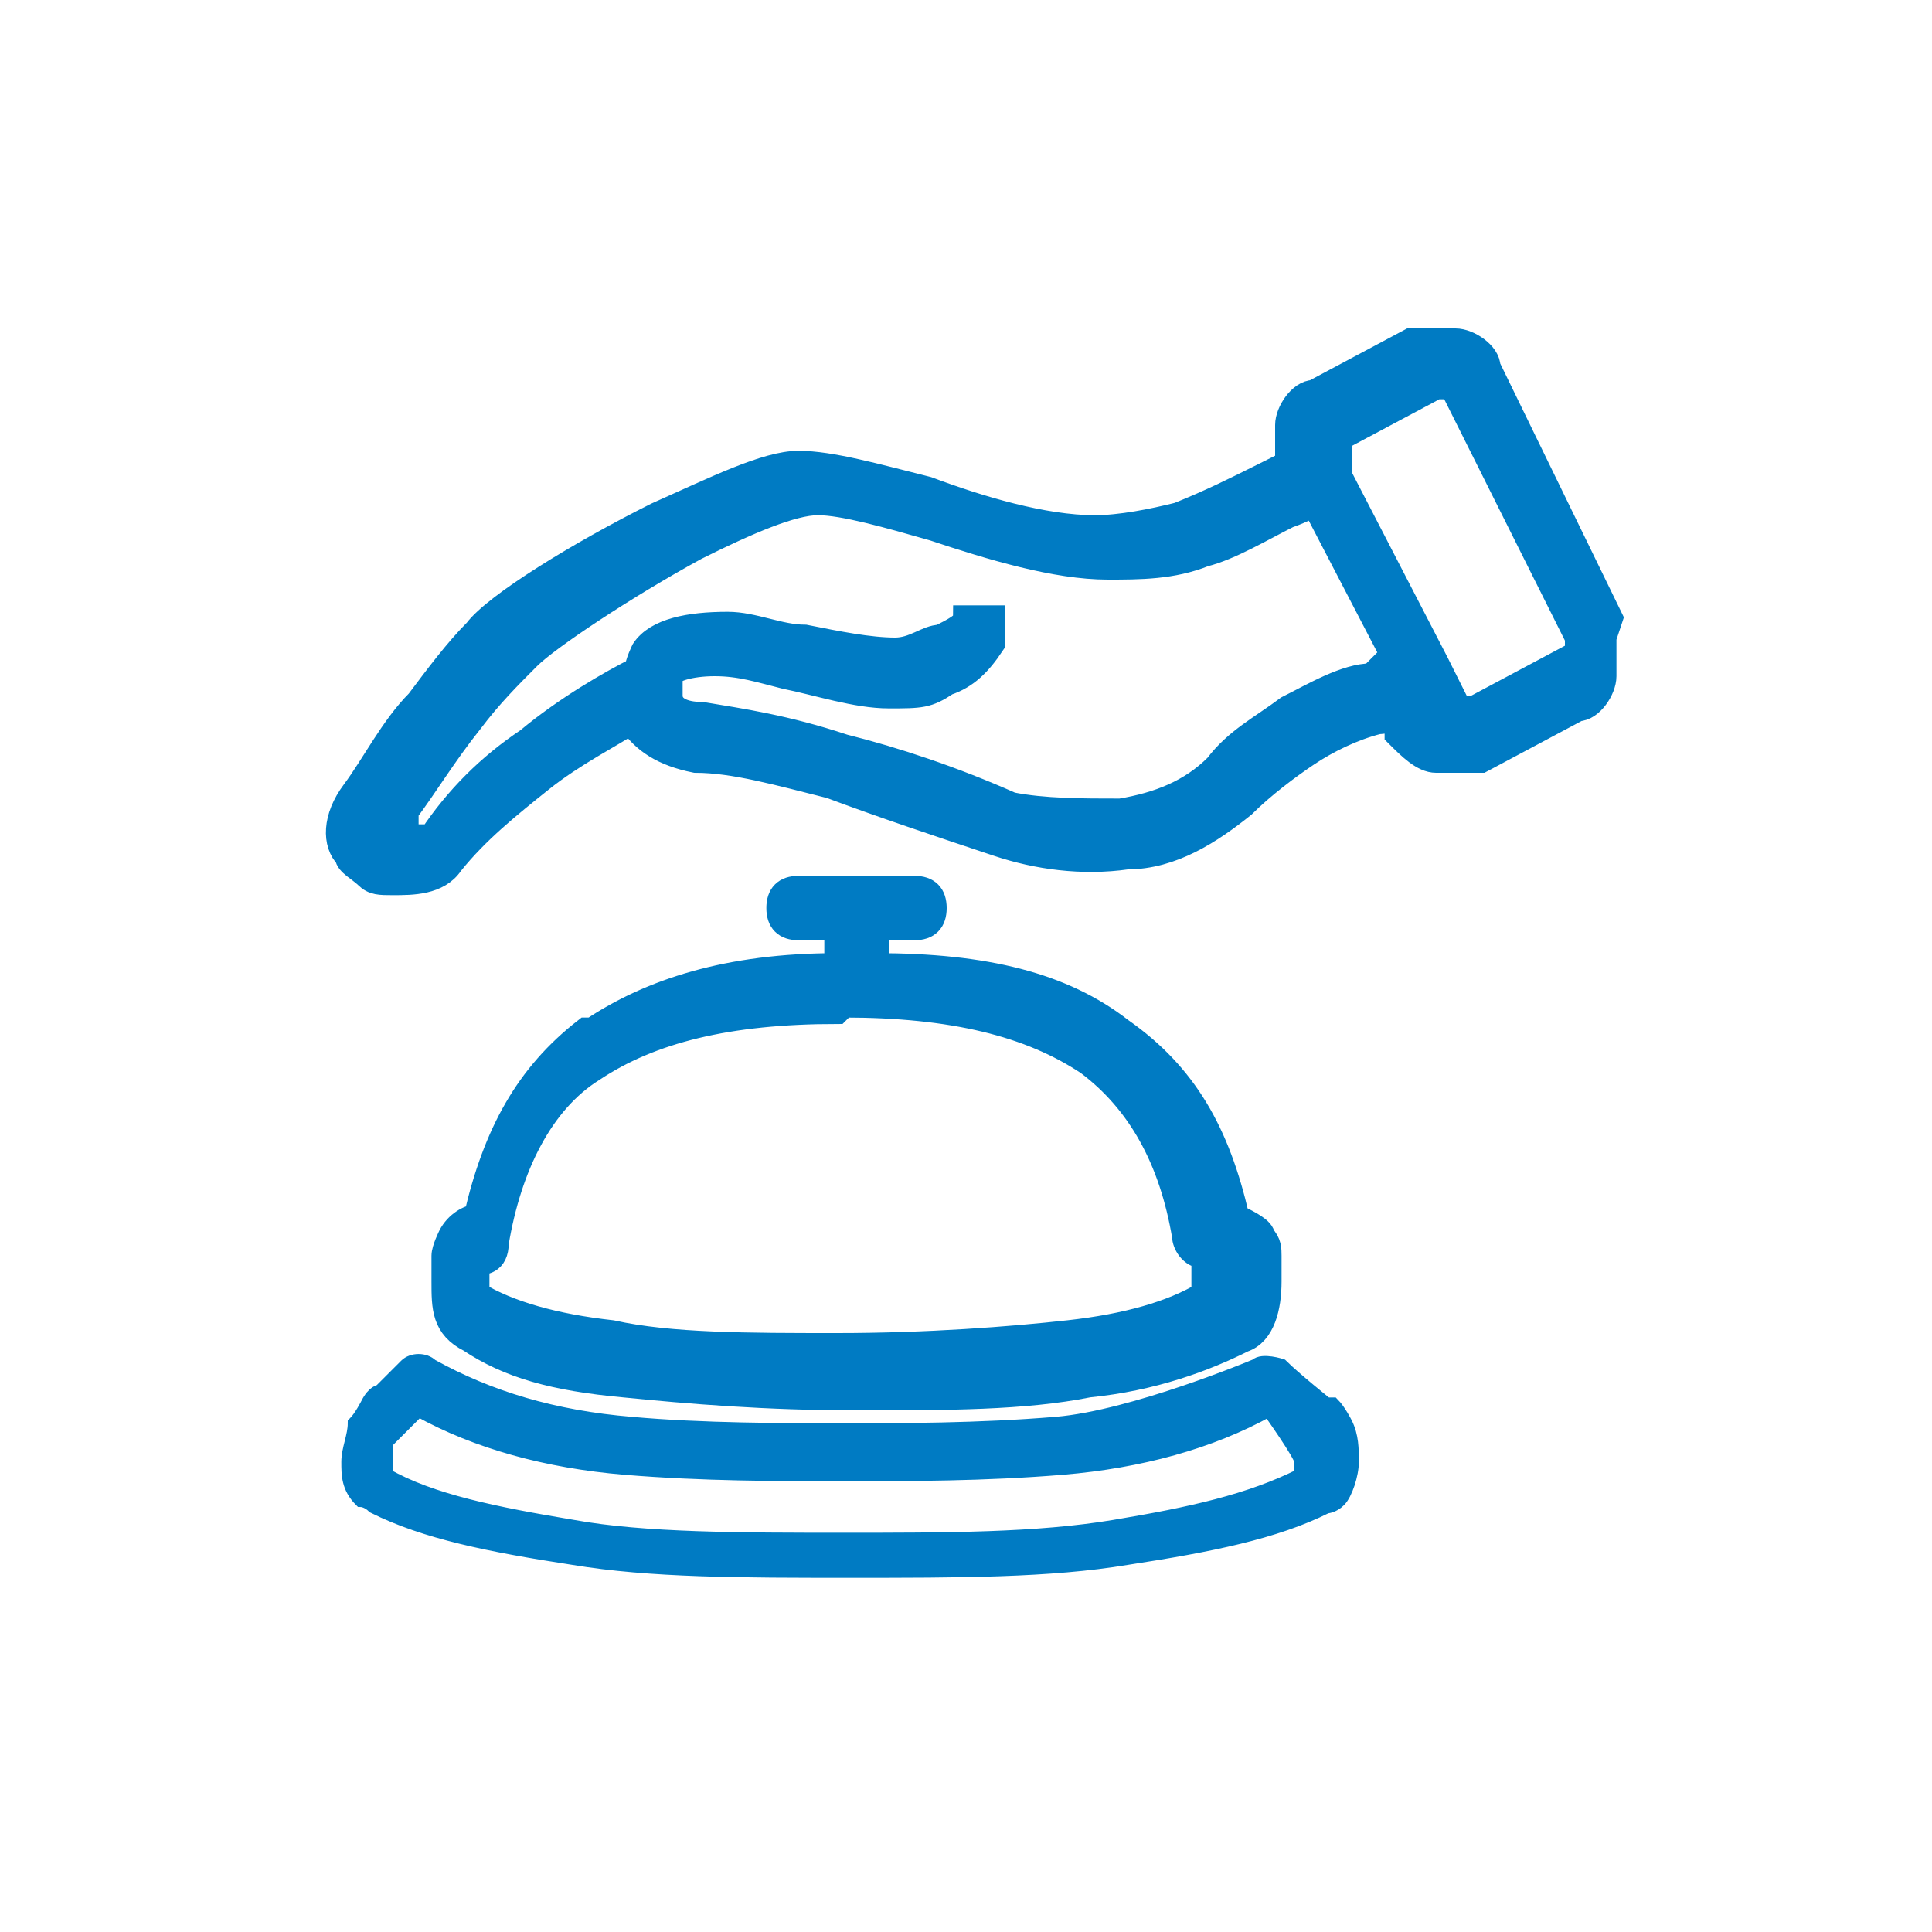<?xml version="1.0" encoding="UTF-8"?>
<svg xmlns="http://www.w3.org/2000/svg" version="1.1" viewBox="0 0 30 30">
  <defs>
    <style>
      .cls-1 {
        fill: none;
      }

      .cls-2 {
        stroke-width: .2px;
      }

      .cls-2, .cls-3 {
        fill: #007bc3;
        stroke: #007bc3;
        stroke-miterlimit: 10;
      }

      .cls-3 {
        stroke-width: .4px;
      }
    </style>
  </defs>
  <!-- Generator: Adobe Illustrator 28.6.0, SVG Export Plug-In . SVG Version: 1.2.0 Build 709)  -->
  <g>
    <g id="Layer_1">
      <g>
        <path class="cls-1" d="M7.8,19.3c0,.2-.2.3-.3.3h0v.3c0,.2,0,.3,0,.3.5.3,1.2.5,2.1.6.9.1,2.1.2,3.5.2s2.6,0,3.6-.2c.9-.1,1.6-.3,2.1-.6,0,0,0-.2,0-.3v-.2h0c0,0,0,0,0,0-.2,0-.3-.1-.3-.3-.2-1.2-.7-2.2-1.5-2.7-.9-.6-2.1-.9-3.8-.9h0c-1.7,0-2.9.3-3.8.9-.8.6-1.3,1.5-1.5,2.7Z"/>
        <path class="cls-1" d="M20.1,22.3s0,0-.2-.1c0,0-.2-.2-.3-.3-.9.5-2,.8-3.2.9-1.2.1-2.4.1-3.4.1s-2.2,0-3.4-.1c-1.2-.1-2.3-.4-3.2-.9,0,0-.2.2-.3.3,0,0-.2.1-.2.1,0,0,0,0,0,0,0,0,0,.2,0,.3v.2c.7.4,1.7.6,2.9.8,1.2.1,2.6.2,4.2.2s3,0,4.2-.2c1.2-.2,2.1-.4,2.9-.8v-.2c0,0,0-.2,0-.3,0,0,0,0,0,0Z"/>
        <path class="cls-1" d="M22.4,6h-.2l-1.5.8c0,0-.1,0-.1.1v.4h.1s1.5,3,1.5,3l.3.6c0,0,0,.1.1.1h.2l1.5-.8c0,0,.1,0,.1-.1v-.2l-1.9-3.8c0,0,0-.1-.1-.1Z"/>
        <path class="cls-1" d="M19.9,8.1h0c-.4.2-.9.4-1.3.6-.5.1-1,.2-1.5.2-.9,0-1.8-.4-2.7-.6-.7-.2-1.4-.4-1.8-.4s-1.1.3-1.9.7c-1.1.6-2.3,1.4-2.6,1.7-.3.3-.5.6-.9,1-.4.4-.7.9-1,1.4,0,.2,0,.3,0,.4s0,0,0,0h.1c.1,0,.3,0,.3,0,.4-.5.9-1,1.5-1.5.6-.5,1.3-.9,1.7-1.1,0,0,0-.2.1-.3.2-.3.7-.4,1.3-.4.4,0,.8.1,1.2.2.5,0,1,.2,1.4.2s.4,0,.7-.2c.2,0,.3-.2.4-.3,0,0,.3-.2.4,0,0,0,.2.3,0,.4-.1.3-.4.4-.7.6-.3.1-.6.2-.9.2-.5,0-1.1-.1-1.6-.3-.4,0-.8-.2-1.1-.2-.4,0-.6,0-.7.2h0v.3c0,.2.2.3.5.3.6,0,1.4.2,2.2.5.9.3,1.8.6,2.6.9.5.2,1.1.2,1.7.1.5,0,1.1-.3,1.5-.7.4-.3.7-.6,1.1-.9.4-.3.9-.5,1.3-.6h0s.1,0,.2,0l-1.3-2.5c0,0-.2,0-.3.2Z"/>
        <path class="cls-3" d="M9.1,16h0c-.9.7-1.4,1.6-1.7,2.9-.1,0-.3.1-.4.3,0,0-.1.2-.1.3s0,.2,0,.4c0,.4,0,.7.4.9.6.4,1.3.6,2.4.7,1,.1,2.2.2,3.6.2s2.6,0,3.6-.2c1-.1,1.8-.4,2.4-.7.3-.1.4-.5.4-.9v-.4c0-.1,0-.2-.1-.3,0-.1-.2-.2-.4-.3-.3-1.3-.8-2.2-1.8-2.9-.9-.7-2.1-1-3.8-1v-.6h.6c.2,0,.3-.1.3-.3s-.1-.3-.3-.3h-1.8c-.2,0-.3.1-.3.3s.1.3.3.3h.6v.6c-1.7,0-2.9.4-3.8,1ZM13.1,15.6h0c1.7,0,2.9.3,3.8.9.8.6,1.3,1.5,1.5,2.7,0,.1.1.3.3.3h0v.3c0,.1,0,.3,0,.3-.5.3-1.2.5-2.1.6-.9.1-2.2.2-3.6.2s-2.6,0-3.5-.2c-.9-.1-1.6-.3-2.1-.6,0,0,0-.1,0-.3v-.2h0c0,0,0,0,0,0,.1,0,.3,0,.3-.3.2-1.2.7-2.2,1.5-2.7.9-.6,2.1-.9,3.8-.9Z"/>
        <path class="cls-2" d="M20.6,21.8s-.5-.4-.7-.6c0,0-.3-.1-.4,0,0,0-1.9.8-3.1.9-1.2.1-2.4.1-3.3.1s-2.2,0-3.3-.1c-1.2-.1-2.2-.4-3.1-.9h0c-.1-.1-.3-.1-.4,0-.1.1-.3.3-.4.4,0,0-.1,0-.2.2,0,0-.1.2-.2.3,0,.2-.1.4-.1.6s0,.4.2.6c0,0,.1,0,.2.1.8.4,1.8.6,3.1.8,1.2.2,2.6.2,4.3.2s3.1,0,4.3-.2c1.3-.2,2.3-.4,3.1-.8,0,0,.1,0,.2-.1.1-.1.2-.4.2-.6s0-.4-.1-.6c0,0-.1-.2-.2-.3ZM20.2,22.7v.2c-.8.4-1.7.6-2.9.8-1.2.2-2.6.2-4.2.2s-3.1,0-4.2-.2c-1.2-.2-2.2-.4-2.9-.8v-.2c0,0,0-.2,0-.3l.5-.5c.9.5,2,.8,3.2.9,1.2.1,2.4.1,3.4.1s2.2,0,3.4-.1c1.2-.1,2.3-.4,3.2-.9,0,0,.5.7.5.8Z"/>
        <path class="cls-3" d="M25,9.6l-1.9-3.9c0-.2-.3-.4-.5-.4-.2,0-.4,0-.7,0l-1.5.8c-.2,0-.4.3-.4.5,0,.2,0,.4,0,.6,0,0-.4.2-.4.2-.4.2-.8.4-1.3.6-.4.1-.9.2-1.3.2-.8,0-1.8-.3-2.6-.6-.8-.2-1.5-.4-2-.4s-1.3.4-2.2.8c-1.2.6-2.5,1.4-2.8,1.8-.3.3-.6.7-.9,1.1-.4.4-.7,1-1,1.4-.3.4-.3.8-.1,1,0,.1.2.2.3.3s.2.1.4.1c.3,0,.7,0,.9-.3.4-.5.9-.9,1.4-1.3.5-.4,1.1-.7,1.4-.9.2.3.5.5,1,.6.6,0,1.3.2,2.1.4.8.3,1.7.6,2.6.9.6.2,1.3.3,2,.2.7,0,1.3-.4,1.8-.8.3-.3.7-.6,1-.8s.7-.4,1.1-.5c0,0,.2,0,.3-.1v.3c.2.2.4.4.6.4.2,0,.4,0,.7,0l1.5-.8c.2,0,.4-.3.4-.5,0-.2,0-.6,0-.6ZM21.3,10.5h0c-.4,0-.9.3-1.3.5-.4.3-.8.5-1.1.9-.4.4-.9.6-1.5.7-.6,0-1.2,0-1.7-.1-.9-.4-1.8-.7-2.6-.9-.9-.3-1.6-.4-2.2-.5-.3,0-.5-.1-.5-.3h0v-.3c0-.1.3-.2.7-.2.4,0,.7.1,1.1.2.5.1,1.1.3,1.6.3s.6,0,.9-.2c.3-.1.5-.3.7-.6,0-.1,0-.4,0-.4-.1,0-.4,0-.4,0,0,.1-.2.2-.4.3-.2,0-.4.2-.7.2-.4,0-.9-.1-1.4-.2-.4,0-.8-.2-1.2-.2-.6,0-1.1.1-1.3.4,0,0-.1.2-.1.3-.4.2-1.1.6-1.7,1.1-.6.4-1.1.9-1.5,1.5,0,0-.2,0-.3,0h-.1s0,0,0,0c0,0,0-.2,0-.4.3-.4.6-.9,1-1.4.3-.4.6-.7.9-1,.3-.3,1.5-1.1,2.6-1.7.8-.4,1.5-.7,1.9-.7s1.1.2,1.8.4c.9.3,1.9.6,2.7.6.5,0,1,0,1.5-.2.4-.1.9-.4,1.3-.6,0,0,.3-.1.4-.2l1.3,2.5s-.1,0-.2,0ZM24.5,10.1s0,.1-.1.1l-1.5.8h-.2s-.1,0-.1-.1l-.3-.6-1.5-2.9v-.3c-.1,0-.1-.1-.1-.2s0-.1.1-.1l1.5-.8h.2s0,0,.1.1l1.9,3.8v.2Z"/>
      </g>
    </g>
  </g>
</svg>